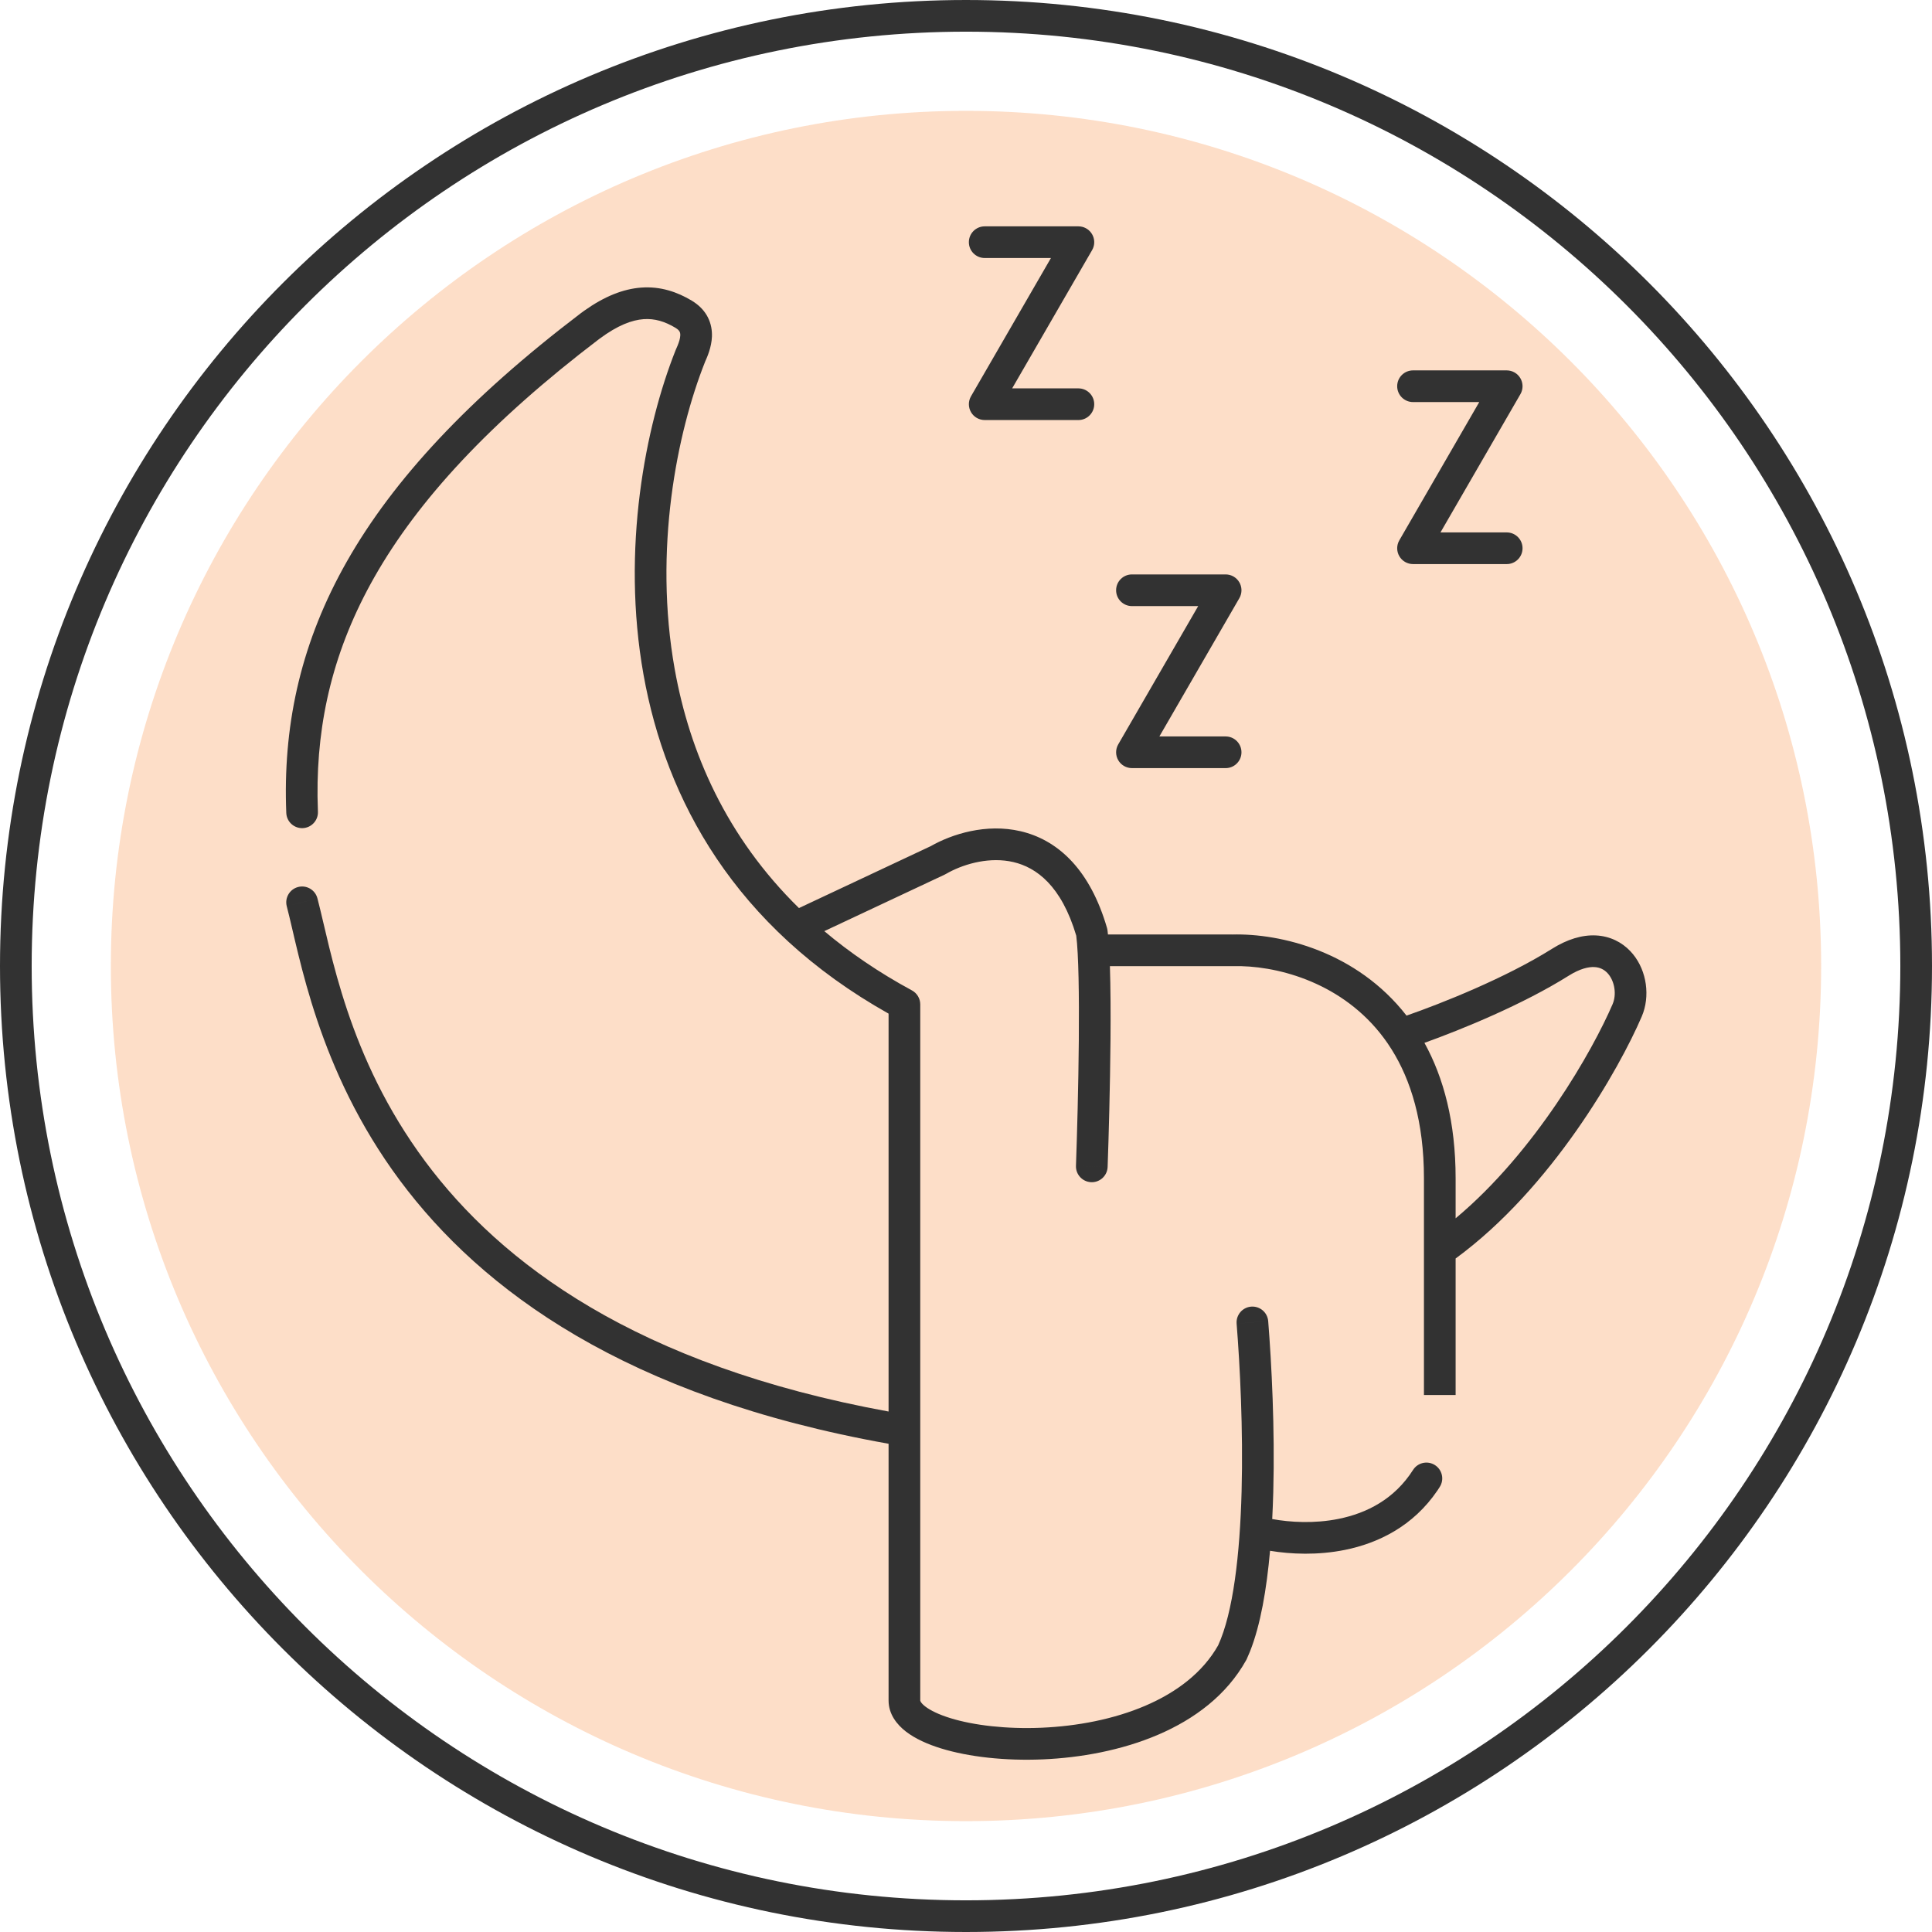 <svg width="122" height="122" viewBox="0 0 122 122" fill="none" xmlns="http://www.w3.org/2000/svg">
<path opacity="0.3" d="M7 61C7 31.177 31.177 7 61 7C90.823 7 115 31.177 115 61C115 90.823 90.823 115 61 115C31.177 115 7 90.823 7 61Z" fill="#F69149"/>
<path d="M40.496 18.16C41.719 18.071 42.768 18.439 43.678 18.982L43.843 19.089C44.217 19.344 44.504 19.659 44.694 20.028C44.909 20.446 44.97 20.873 44.957 21.251C44.932 21.934 44.654 22.555 44.516 22.862L44.517 22.863C42.741 27.335 41.258 34.725 42.607 42.261C43.548 47.519 45.868 52.85 50.452 57.342L58.773 53.432C60.113 52.668 62.273 51.981 64.449 52.49C66.68 53.012 68.683 54.73 69.798 58.248L69.904 58.595L69.934 58.735C69.946 58.82 69.954 58.912 69.964 59.01H77.818V59.011C80.873 58.933 85.666 60.082 88.818 64.133C91.007 63.372 95.055 61.766 97.994 59.921C98.961 59.313 99.902 59.027 100.78 59.07C101.672 59.115 102.412 59.497 102.948 60.06C103.909 61.069 104.208 62.642 103.768 63.938L103.67 64.193C102.262 67.478 97.995 75.023 91.918 79.47V88.092H89.918V74.41C89.918 70.835 89.089 68.197 87.872 66.26L87.624 65.882C85.15 62.281 81.142 61.082 78.38 61.01H70.087C70.131 62.358 70.138 64.022 70.124 65.713C70.099 68.626 70.014 71.725 69.943 73.689L68.944 73.653L67.944 73.617C68.014 71.666 68.099 68.587 68.124 65.696C68.148 62.832 68.11 60.247 67.962 59.085C67.022 55.917 65.434 54.775 63.994 54.438C62.541 54.098 60.991 54.517 59.931 55.077L59.726 55.191L59.649 55.231L52.052 58.799C53.654 60.149 55.489 61.407 57.587 62.542C57.909 62.717 58.111 63.055 58.111 63.422V107.381C58.111 107.386 58.111 107.413 58.147 107.472C58.188 107.539 58.272 107.639 58.43 107.761C58.754 108.01 59.284 108.271 60.022 108.498C61.487 108.949 63.546 109.196 65.773 109.101C70.291 108.906 74.976 107.34 76.922 103.899C77.872 101.83 78.297 98.156 78.403 94.186C78.507 90.253 78.299 86.217 78.089 83.586L79.085 83.507L80.083 83.427C80.296 86.101 80.51 90.213 80.403 94.238C80.388 94.799 80.365 95.362 80.337 95.923C81.472 96.131 83.001 96.221 84.53 95.912C86.321 95.55 88.059 94.659 89.23 92.821L89.29 92.737C89.604 92.34 90.174 92.237 90.611 92.515C91.076 92.811 91.213 93.43 90.916 93.895L90.771 94.118C89.241 96.372 87.038 97.445 84.925 97.872C83.205 98.219 81.513 98.145 80.199 97.928C79.985 100.352 79.599 102.611 78.933 104.286L78.725 104.771L78.691 104.836C76.229 109.25 70.579 110.896 65.859 111.099C63.459 111.202 61.165 110.942 59.434 110.41C58.574 110.146 57.795 109.796 57.209 109.345C56.631 108.899 56.111 108.244 56.111 107.381V91.169C39.521 88.211 30.408 81.477 25.247 74.534C20.032 67.519 18.931 60.365 18.109 57.233L19.077 56.98L20.044 56.726C20.912 60.037 21.925 66.714 26.852 73.341C31.632 79.77 40.175 86.221 56.111 89.134V64.008C46.377 58.542 42.047 50.486 40.638 42.613C39.212 34.644 40.772 26.875 42.658 22.125L42.674 22.087L42.781 21.839C42.88 21.598 42.95 21.378 42.958 21.179C42.962 21.067 42.943 20.996 42.916 20.944C42.898 20.909 42.858 20.849 42.765 20.776L42.652 20.699C41.989 20.303 41.347 20.103 40.64 20.154C39.921 20.206 39.014 20.528 37.847 21.4L37.846 21.399C30.943 26.652 26.407 31.577 23.644 36.44C21.062 40.985 20.005 45.519 20.051 50.296L20.076 51.255L20.075 51.357C20.043 51.863 19.633 52.273 19.116 52.294C18.599 52.314 18.158 51.938 18.087 51.437L18.078 51.335L18.061 50.821C17.93 45.53 19.046 40.485 21.905 35.453C24.846 30.276 29.604 25.159 36.643 19.804L36.65 19.798L36.905 19.612C38.176 18.711 39.359 18.243 40.496 18.16ZM79.006 82.51C79.557 82.466 80.039 82.876 80.083 83.427L78.089 83.586C78.046 83.035 78.456 82.554 79.006 82.51ZM100.681 61.067C100.318 61.049 99.779 61.161 99.057 61.614C96.149 63.44 92.294 65.01 89.949 65.853C91.167 68.06 91.918 70.873 91.918 74.41V76.933C96.966 72.718 100.583 66.318 101.833 63.405L101.878 63.284C102.083 62.668 101.924 61.885 101.499 61.438C101.295 61.225 101.03 61.085 100.681 61.067ZM69.943 73.689C69.923 74.241 69.459 74.672 68.908 74.652C68.356 74.632 67.924 74.169 67.944 73.617L69.943 73.689ZM18.823 56.012C19.357 55.872 19.903 56.191 20.044 56.726L18.109 57.233C17.969 56.699 18.289 56.152 18.823 56.012ZM77.395 36.273C77.752 36.273 78.083 36.463 78.261 36.773C78.418 37.043 78.437 37.37 78.32 37.654L78.261 37.773L73.212 46.504H77.395L77.498 46.51C78.001 46.561 78.395 46.987 78.395 47.504C78.395 48.022 78.002 48.448 77.498 48.499L77.395 48.504H71.479C71.122 48.504 70.791 48.313 70.613 48.004C70.434 47.694 70.435 47.313 70.614 47.004L75.662 38.273H71.479C70.927 38.273 70.479 37.825 70.479 37.273C70.479 36.72 70.927 36.273 71.479 36.273H77.395ZM95.144 23.389C95.501 23.389 95.832 23.579 96.01 23.889C96.166 24.16 96.186 24.486 96.069 24.77L96.01 24.89L90.962 33.62H95.144L95.247 33.626C95.751 33.677 96.144 34.102 96.144 34.62C96.144 35.138 95.751 35.564 95.247 35.615L95.144 35.62H89.228C88.871 35.62 88.54 35.429 88.362 35.12C88.183 34.811 88.184 34.429 88.363 34.12L93.411 25.389H89.228C88.676 25.389 88.228 24.941 88.228 24.389C88.228 23.836 88.676 23.389 89.228 23.389H95.144ZM68.23 14.302C68.535 14.342 68.807 14.523 68.963 14.793C69.12 15.064 69.14 15.39 69.022 15.675L68.963 15.794L63.915 24.524H68.097L68.2 24.53C68.704 24.581 69.097 25.007 69.097 25.524C69.097 26.042 68.704 26.468 68.2 26.52L68.097 26.524H62.181C61.824 26.524 61.493 26.334 61.315 26.024C61.137 25.715 61.137 25.334 61.316 25.024L66.364 16.293H62.181C61.629 16.293 61.181 15.845 61.181 15.293C61.181 14.741 61.629 14.293 62.181 14.293H68.097L68.23 14.302Z" fill="#323232"/>
<path d="M1 61C1 27.863 27.863 1 61 1V1C94.137 1 121 27.863 121 61V61C121 94.137 94.137 121 61 121V121C27.863 121 1 94.137 1 61V61Z" stroke="#323232" stroke-width="2" stroke-linecap="round" stroke-linejoin="round"/>
</svg>
